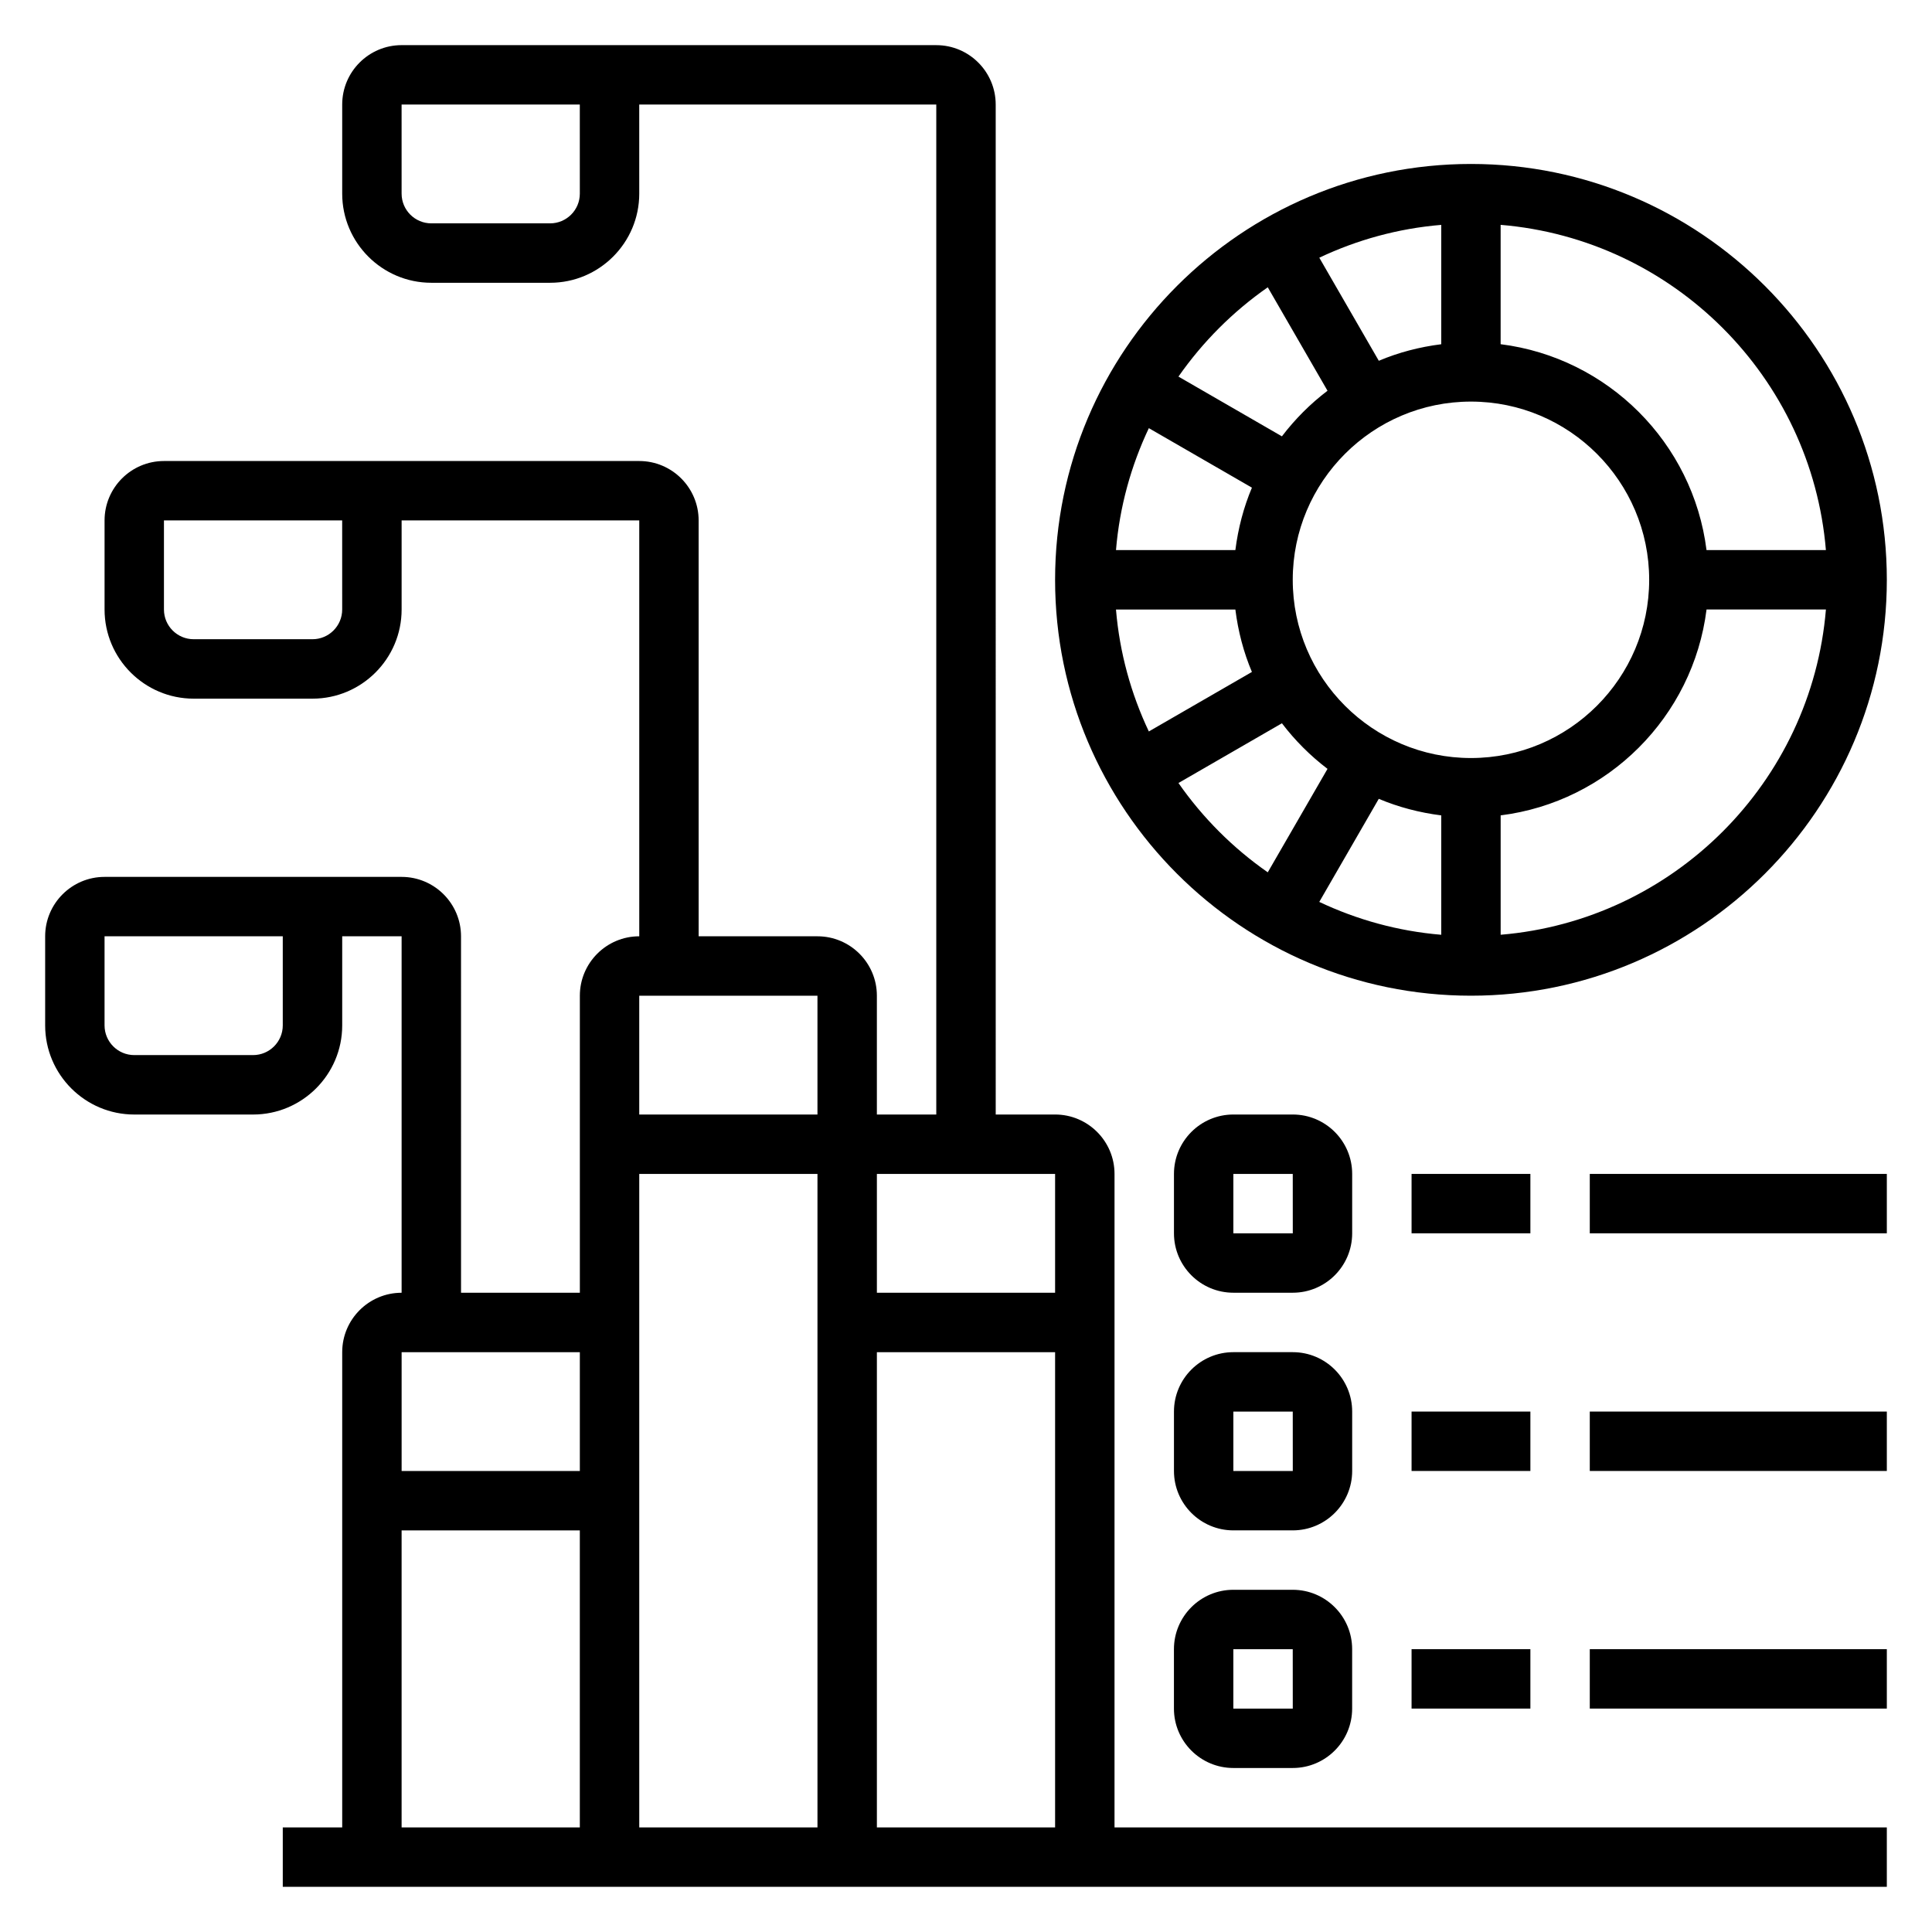 <?xml version="1.0" encoding="UTF-8"?>
<!-- Uploaded to: SVG Repo, www.svgrepo.com, Generator: SVG Repo Mixer Tools -->
<svg fill="#000000" width="800px" height="800px" version="1.1" viewBox="144 144 512 512" xmlns="http://www.w3.org/2000/svg">
 <g>
  <path d="m533.82 407.87c60.773 0 110.21-49.438 110.21-110.21 0-60.773-49.438-110.21-110.21-110.21-60.773 0-110.21 49.438-110.21 110.21-0.004 60.773 49.434 110.21 110.21 110.21zm-77.516-56.363 27.418-15.832c3.465 4.559 7.527 8.613 12.082 12.082l-15.832 27.418c-9.223-6.43-17.238-14.449-23.668-23.668zm69.641-116.28c-5.793 0.723-11.352 2.188-16.547 4.383l-15.77-27.316c9.953-4.707 20.832-7.746 32.316-8.699zm7.875 15.199c26.047 0 47.23 21.184 47.23 47.23s-21.184 47.23-47.23 47.23-47.23-21.184-47.23-47.23c-0.004-26.047 21.18-47.23 47.23-47.23zm-7.875 109.66v31.637c-11.484-0.953-22.363-4-32.324-8.707l15.77-27.316c5.203 2.191 10.762 3.656 16.555 4.387zm-54.559-70.305h-31.637c0.953-11.484 3.992-22.355 8.707-32.316l27.316 15.77c-2.191 5.195-3.656 10.762-4.387 16.547zm0 15.746c0.723 5.785 2.188 11.352 4.383 16.547l-27.316 15.77c-4.707-9.957-7.746-20.828-8.707-32.316zm70.305 86.191v-31.637c28.434-3.566 50.988-26.129 54.562-54.562h31.637c-3.812 45.812-40.391 82.395-86.199 86.199zm86.191-101.94h-31.637c-3.566-28.434-26.129-50.988-54.562-54.562v-31.629c45.816 3.805 82.395 40.387 86.199 86.191zm-147.91-69.645 15.832 27.418c-4.559 3.465-8.613 7.527-12.082 12.082l-27.418-15.832c6.43-9.215 14.445-17.234 23.668-23.668z"/>
  <path d="m439.36 455.1c0-8.684-7.062-15.742-15.742-15.742h-15.742l-0.004-267.65c0-8.684-7.062-15.742-15.742-15.742l-78.723-0.004h-62.977c-8.684 0-15.742 7.062-15.742 15.742v23.617c0 13.02 10.598 23.617 23.617 23.617h31.488c13.02 0 23.617-10.598 23.617-23.617l-0.004-23.613h78.719v267.65h-15.742v-31.488c0-8.684-7.062-15.742-15.742-15.742h-31.488l-0.004-110.21c0-8.684-7.062-15.742-15.742-15.742h-125.95c-8.684 0-15.742 7.062-15.742 15.742v23.617c0 13.02 10.598 23.617 23.617 23.617h31.488c13.02 0 23.617-10.598 23.617-23.617v-23.617h62.977v110.21c-8.684 0-15.742 7.062-15.742 15.742v78.719h-31.488l-0.004-94.461c0-8.684-7.062-15.742-15.742-15.742h-78.723c-8.684 0-15.742 7.062-15.742 15.742v23.617c0 13.02 10.598 23.617 23.617 23.617h31.488c13.02 0 23.617-10.598 23.617-23.617v-23.617h15.742v94.465c-8.684 0-15.742 7.062-15.742 15.742v125.95l-15.75 0.004v15.742h425.09v-15.742h-204.67zm-141.7-259.78c0 4.336-3.527 7.871-7.871 7.871h-31.488c-4.344 0-7.871-3.535-7.871-7.871l-0.004-23.613h47.23zm-62.977 110.21c0 4.336-3.527 7.871-7.871 7.871h-31.492c-4.344 0-7.871-3.535-7.871-7.871v-23.617h47.23zm-15.746 110.21c0 4.336-3.527 7.871-7.871 7.871h-31.488c-4.344 0-7.871-3.535-7.871-7.871v-23.617h47.23zm141.7 212.55h-47.23v-173.19h47.23zm15.746-125.95h47.23v125.95h-47.23zm47.23-47.234v31.488h-47.23v-31.488zm-62.977-47.23v31.488h-47.23v-31.488zm-62.973 94.465v31.488h-47.23v-31.488zm-47.234 47.23h47.23v78.719h-47.23z"/>
  <path d="m502.34 455.1c0-8.684-7.062-15.742-15.742-15.742h-15.742c-8.684 0-15.742 7.062-15.742 15.742v15.742c0 8.684 7.062 15.742 15.742 15.742h15.742c8.684 0 15.742-7.062 15.742-15.742zm-31.488 15.746v-15.742h15.742l0.008 15.742z"/>
  <path d="m518.08 455.1h31.488v15.742h-31.488z"/>
  <path d="m565.31 455.1h78.719v15.742h-78.719z"/>
  <path d="m502.34 518.08c0-8.684-7.062-15.742-15.742-15.742h-15.742c-8.684 0-15.742 7.062-15.742 15.742v15.742c0 8.684 7.062 15.742 15.742 15.742h15.742c8.684 0 15.742-7.062 15.742-15.742zm-31.488 15.746v-15.742h15.742l0.008 15.742z"/>
  <path d="m518.08 518.08h31.488v15.742h-31.488z"/>
  <path d="m565.31 518.08h78.719v15.742h-78.719z"/>
  <path d="m486.59 565.31h-15.742c-8.684 0-15.742 7.062-15.742 15.742v15.742c0 8.684 7.062 15.742 15.742 15.742h15.742c8.684 0 15.742-7.062 15.742-15.742v-15.742c0.004-8.684-7.059-15.742-15.742-15.742zm-15.742 31.488v-15.742h15.742l0.008 15.742z"/>
  <path d="m518.08 581.05h31.488v15.742h-31.488z"/>
  <path d="m565.31 581.05h78.719v15.742h-78.719z"/>
 </g>
</svg>